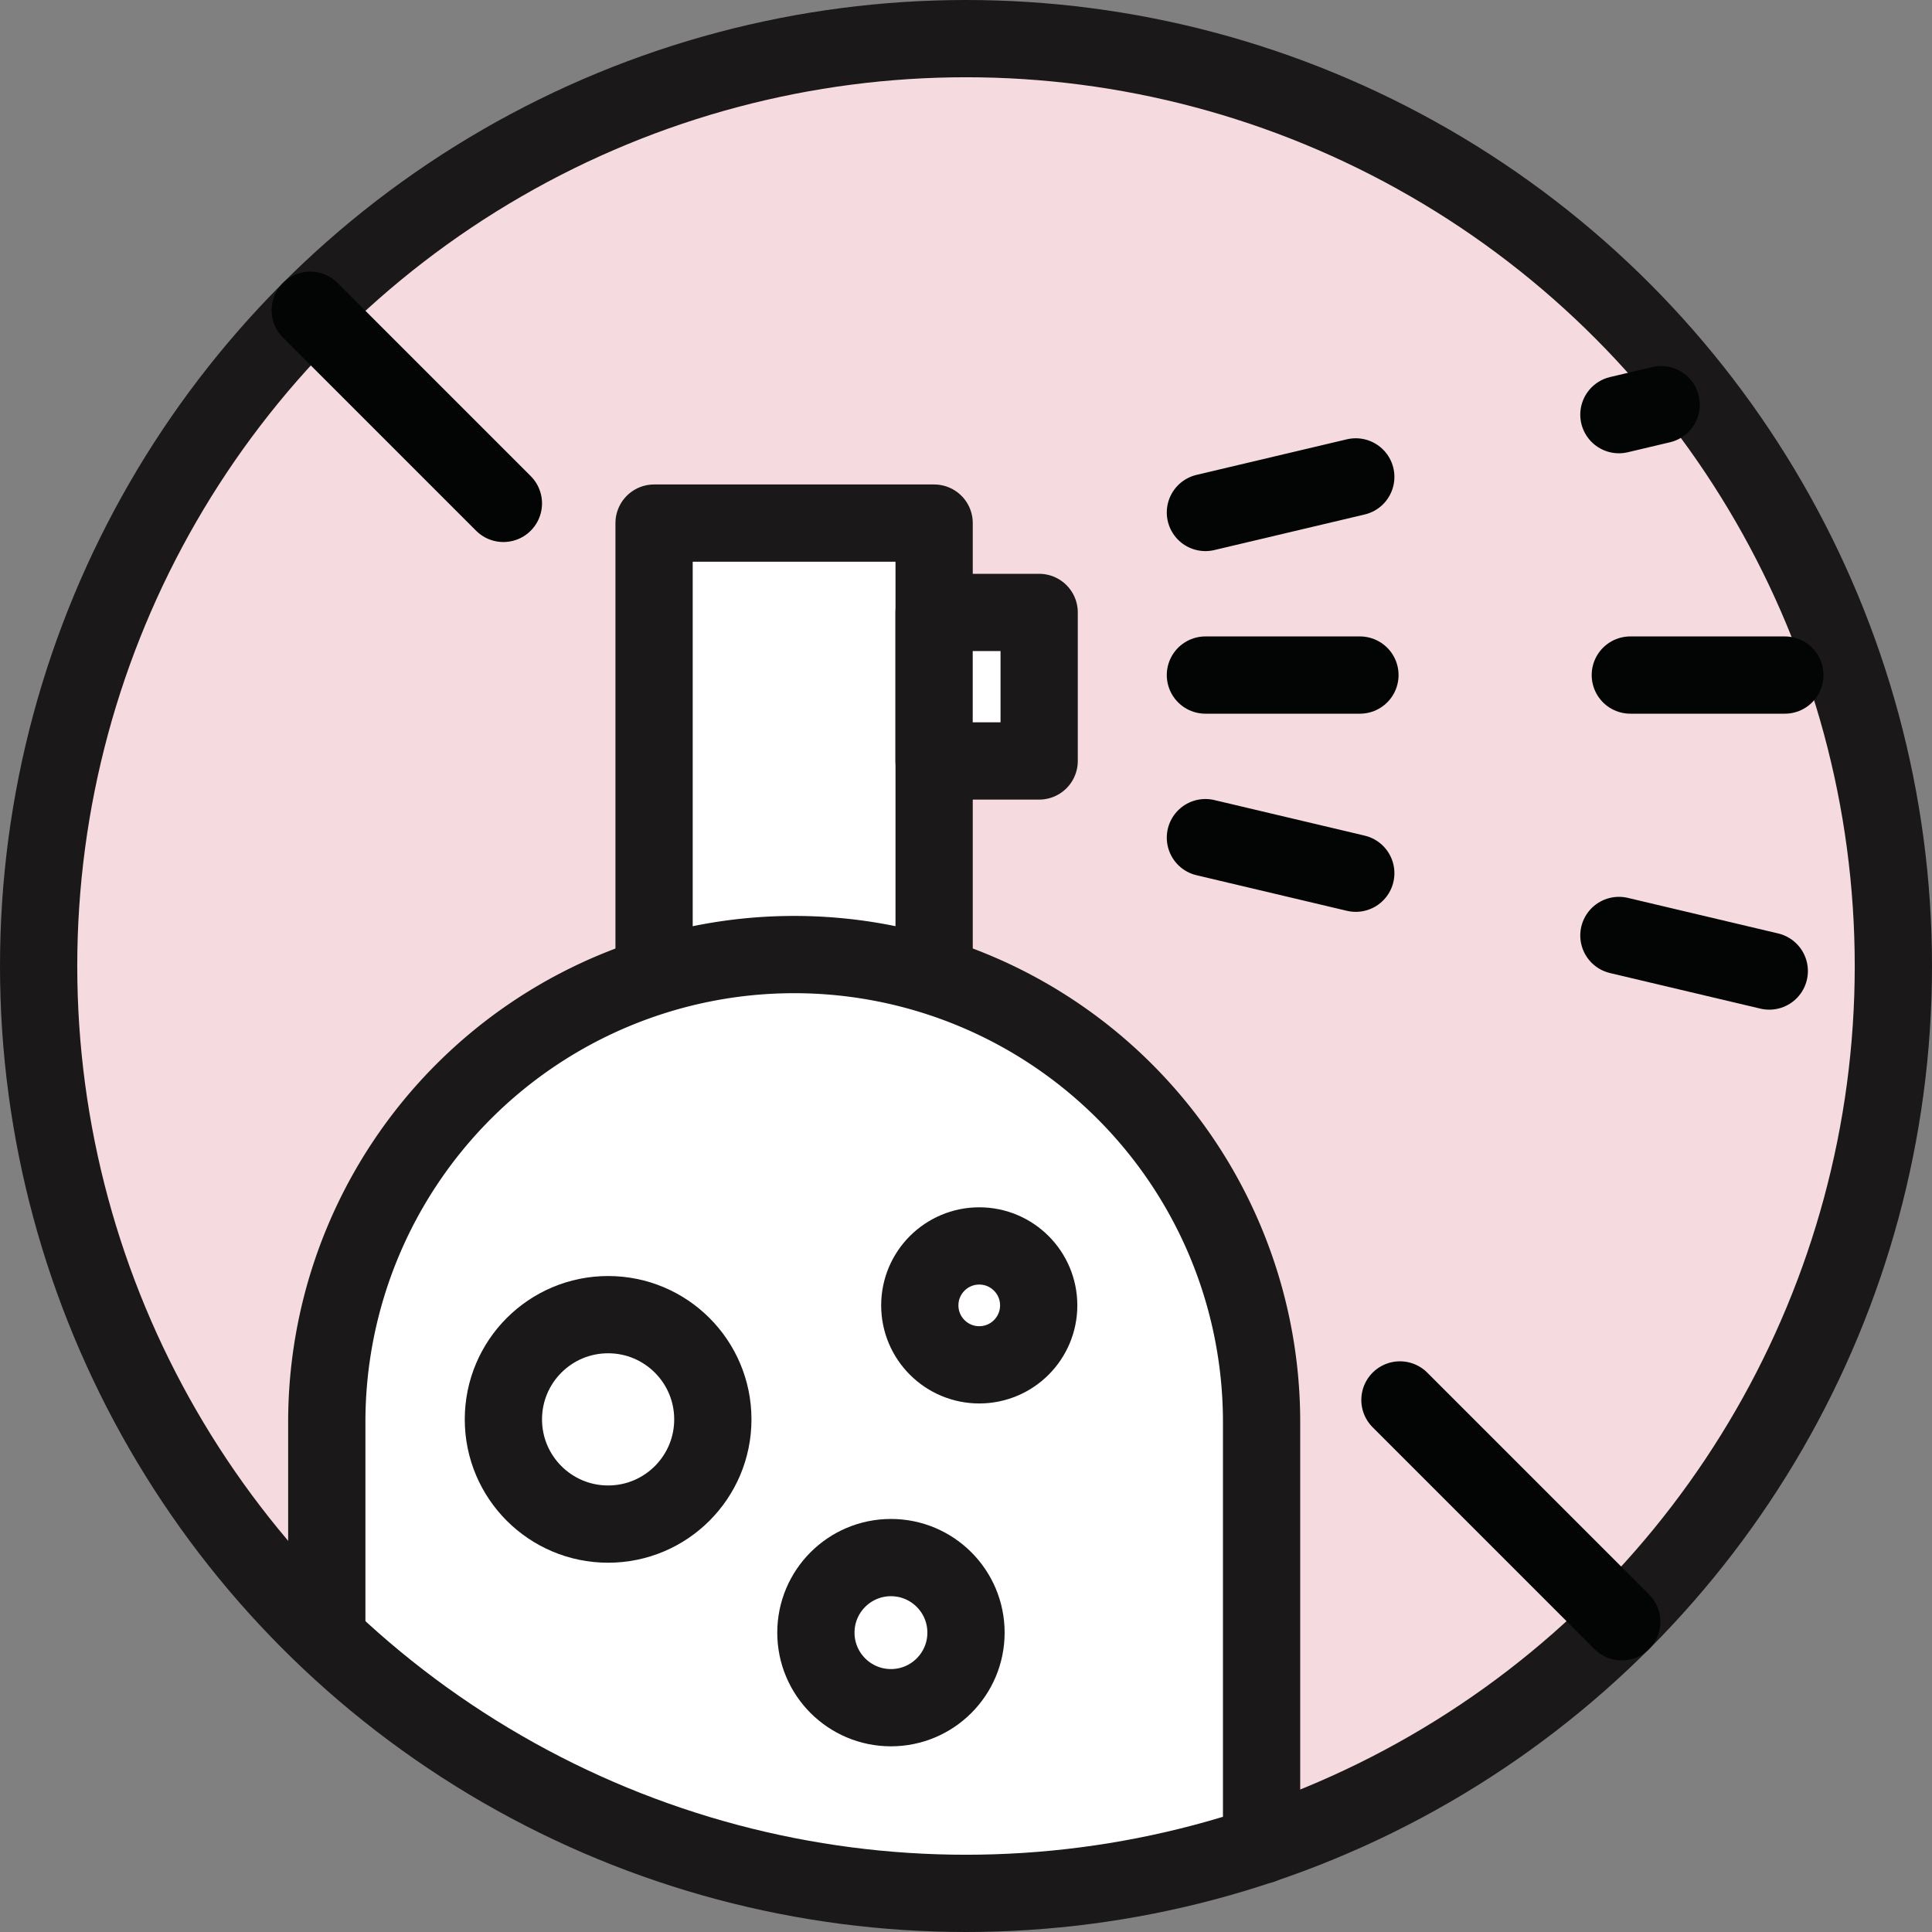 <svg viewBox="0 0 50.016 50.016" height="50.016" width="50.016" xmlns="http://www.w3.org/2000/svg"><rect x="0" y="0" width="50.016" height="50.016" fill="#808080" stroke="none"/><g transform="translate(8069.312 -3599.391)" data-name="Group 1115" id="Group_1115"><path transform="translate(-8068.883 3600.059)" data-name="Path 371" d="M24.293 0A24.293 24.293 0 1 1 0 24.293 24.293 24.293 0 0 1 24.293 0Z" fill="#f5dadf" id="Path_371"></path><g transform="translate(-8068.312 3600.391)" data-name="Group 1084" id="Group_1084"><path transform="translate(-1783.287 -2725.197)" data-name="Path 177" d="M1799.22 2749.464v-11.725h7.25v11.724" stroke-width="2" stroke-linejoin="round" stroke-linecap="round" stroke="#1a1818" fill="#fff" id="Path_177"></path><path transform="rotate(180 12.951 9.35)" data-name="Rectangle 272" d="M0 0h2.72v3.845H0z" stroke-width="2" stroke-linejoin="round" stroke-linecap="round" stroke="#1a1818" fill="#fff" id="Rectangle_272"></path><path transform="translate(7.067 6.264)" data-name="Path 365" d="M0 29.709h24.76v9.516c-1.067 1.848-3.7 2.383-5.764 2.383h-3.485C9.06 41.609 2.568 38.942 0 33.875Z" fill="#fff" id="Path_365"></path><path transform="translate(-1760.354 -2755.432)" data-name="Path 178" d="M1767.814 2796.7v-5.456a12.1 12.1 0 0 1 12.1-12.1h0a12.1 12.1 0 0 1 12.1 12.1v10.956" stroke-width="2" stroke-linejoin="round" stroke-linecap="round" stroke="#1a1818" fill="#fff" id="Path_178"></path><circle data-name="Ellipse 12" stroke-width="2" stroke-miterlimit="10" stroke="#1a1818" fill="none" r="24.008" cy="24.008" cx="24.008" id="Ellipse_12"></circle><path transform="translate(35.242 35.242)" data-name="Line 8" d="m0 0 5.742 5.742" stroke-width="2" stroke-linejoin="round" stroke-linecap="round" stroke="#030504" fill="none" id="Line_8"></path><path transform="translate(7.032 7.032)" data-name="Line 9" d="m0 0 5 5" stroke-width="2" stroke-linejoin="round" stroke-linecap="round" stroke="#030504" fill="none" id="Line_9"></path><circle transform="translate(12.032 33.034)" data-name="Ellipse 13" stroke-width="2" stroke-linejoin="round" stroke-linecap="round" stroke="#1a1818" fill="none" r="2.711" cy="2.711" cx="2.711" id="Ellipse_13"></circle><circle transform="translate(20.122 39.323)" data-name="Ellipse 14" stroke-width="2" stroke-linejoin="round" stroke-linecap="round" stroke="#1a1818" fill="none" r="1.943" cy="1.943" cx="1.943" id="Ellipse_14"></circle><circle transform="translate(22.812 31.255)" data-name="Ellipse 15" stroke-width="2" stroke-linejoin="round" stroke-linecap="round" stroke="#1a1818" fill="none" r="1.539" cy="1.539" cx="1.539" id="Ellipse_15"></circle><path transform="translate(30.206 16.476)" data-name="Line 10" d="M0 0h15.602" stroke-width="2" stroke-linejoin="round" stroke-linecap="round" stroke-dasharray="4 7" stroke="#030504" fill="none" id="Line_10"></path><path transform="translate(30.206 20.685)" data-name="Line 11" d="m0 0 16.675 3.945" stroke-width="2" stroke-linejoin="round" stroke-linecap="round" stroke-dasharray="4 7" stroke="#030504" fill="none" id="Line_11"></path><path transform="translate(30.206 9.476)" data-name="Line 12" d="M0 2.791 11.798 0" stroke-width="2" stroke-linejoin="round" stroke-linecap="round" stroke-dasharray="4 7" stroke="#030504" fill="none" id="Line_12"></path></g></g></svg>
